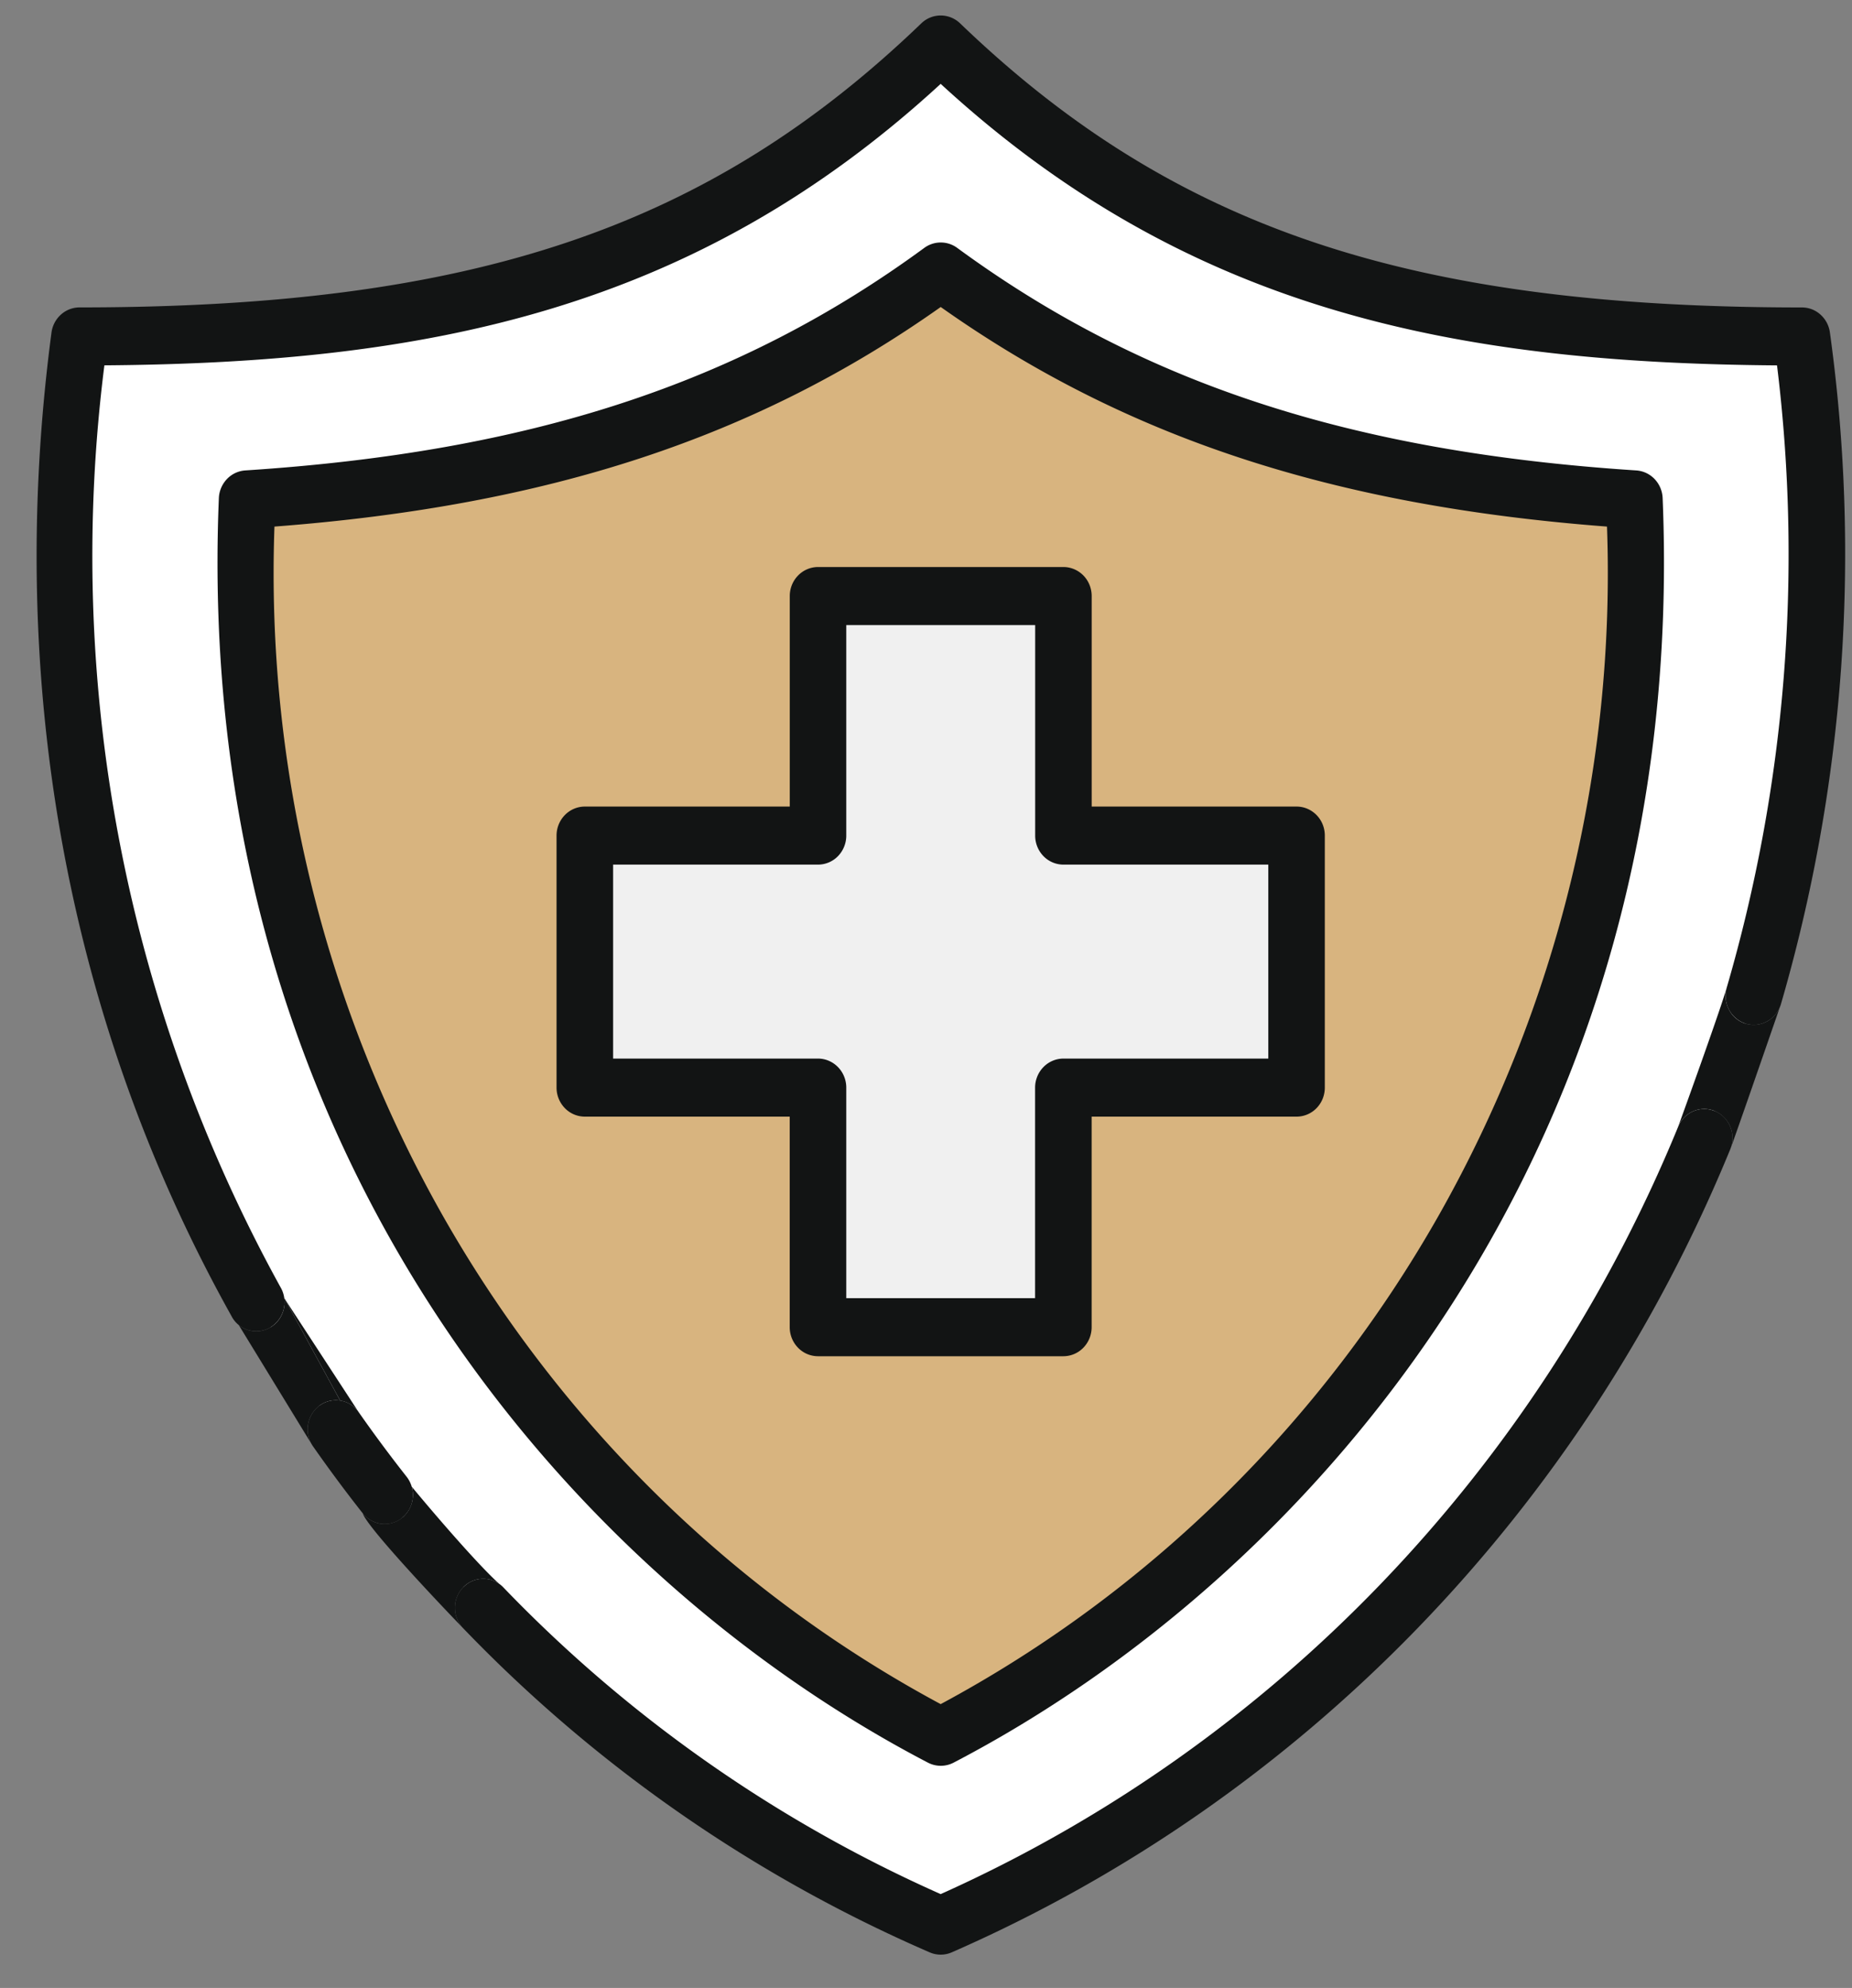 <svg width="41" height="44" viewBox="0 0 41 44" fill="none" xmlns="http://www.w3.org/2000/svg"><rect x="0" y="0" width="41" height="44" fill="#808080" stroke="none"/><path d="M20.824 42.62C8.419 37.26-.393 23.675 1.757 7.447c8.166 0 13.874-1.469 19.067-6.462 5.193 4.993 10.9 6.462 19.066 6.462C42.04 23.675 33.23 37.26 20.824 42.62z" fill="#fff"/><path d="M20.823 38.44c-8.5-4.43-15.901-14.156-15.356-27.387 6.39-.412 11.176-1.98 15.356-5.044 4.18 3.064 8.966 4.63 15.356 5.044.545 13.231-6.856 22.958-15.356 27.387z" fill="#D8B47F"/><path d="M28.704 18.494h-5.162v-5.302H18.11v5.302h-5.163v5.58h5.163v5.301h5.432v-5.302h5.162v-5.579z" fill="#F0F0F0"/><path d="M39.428 22.22a.64.64 0 01-.537.46.61.61 0 01-.462-.144.639.639 0 01-.225-.437.658.658 0 01.02-.23l.006-.021a34.251 34.251 0 001.11-13.761c-7.123-.053-13.045-1.2-18.515-6.231-5.47 5.03-11.392 6.178-18.514 6.23a33.52 33.52 0 003.9 20.406.654.654 0 01-.226.888.615.615 0 01-.86-.25C1.492 22.625.115 15.096 1.14 7.36a.647.647 0 01.209-.397.616.616 0 01.411-.159c8.705 0 13.93-1.762 18.638-6.289a.617.617 0 01.855 0c4.707 4.526 9.933 6.29 18.638 6.29.151 0 .297.055.411.158a.648.648 0 01.209.397 35.668 35.668 0 01-1.083 14.86zm-31.49 9.032a.613.613 0 00-.868-.139.658.658 0 00-.147.89c.37.529.743 1.03 1.108 1.492a.63.63 0 00.421.233.611.611 0 00.459-.14.639.639 0 00.227-.433.659.659 0 00-.137-.471 31.489 31.489 0 01-1.063-1.432zm30.031-6.657a.611.611 0 00-.478-.002.635.635 0 00-.34.346c-3.118 7.603-8.963 13.684-16.326 16.984a30.71 30.71 0 01-9.683-6.79.614.614 0 00-.885-.003.651.651 0 00-.003.909 31.95 31.95 0 0010.329 7.174.611.611 0 00.485 0c7.775-3.402 13.956-9.777 17.237-17.776a.657.657 0 00-.132-.702.625.625 0 00-.203-.14zM4.845 11.026a.651.651 0 01.179-.423.619.619 0 01.407-.191c6.306-.408 10.942-1.927 15.032-4.926a.615.615 0 01.727 0c4.09 2.999 8.727 4.516 15.032 4.926.155.01.3.078.408.191a.65.65 0 01.178.423c.589 14.297-7.722 23.832-15.698 27.988a.614.614 0 01-.566 0C12.567 34.857 4.255 25.323 4.845 11.026zm15.98 26.692c4.603-2.472 8.431-6.231 11.041-10.843a28.868 28.868 0 003.71-15.22c-6.085-.463-10.675-1.977-14.75-4.86-4.076 2.883-8.666 4.397-14.75 4.86a28.868 28.868 0 003.708 15.22c2.61 4.611 6.438 8.371 11.041 10.843zm-3.341-13.003h-4.537a.617.617 0 01-.442-.188.651.651 0 01-.184-.454v-5.579c0-.17.066-.333.184-.454a.618.618 0 01.442-.188h4.537v-4.66c0-.17.066-.333.183-.453a.617.617 0 01.441-.189h5.434c.166 0 .325.068.443.188.117.12.183.284.183.455v4.659h4.536c.166 0 .325.068.442.188.118.12.183.284.183.454v5.579c0 .17-.066.334-.183.454a.618.618 0 01-.442.188h-4.537v4.66c0 .17-.066.334-.183.454a.617.617 0 01-.443.189h-5.433a.617.617 0 01-.442-.189.651.651 0 01-.183-.454v-4.66zm.625-1.285c.166 0 .325.068.443.189.117.12.183.284.183.454v4.66h4.18v-4.66c0-.17.067-.334.184-.454a.618.618 0 01.442-.189h4.537v-4.293h-4.536a.618.618 0 01-.442-.188.652.652 0 01-.183-.455v-4.659h-4.182v4.66c0 .17-.066.333-.183.454a.618.618 0 01-.442.188h-4.537v4.293h4.537z" fill="#121414"/><path d="M6.293 28.731a.66.66 0 01-.122.482.631.631 0 01-.42.248.61.61 0 01-.467-.136L6.89 31.95a.658.658 0 01.18-.837c.133-.098.299-.14.461-.113L6.293 28.73z" fill="#121414"/><path d="M7.531 31a.623.623 0 01.407.252l-1.645-2.52L7.531 31zM8.219 33.654a.63.63 0 01-.188-.16c.074.273 1.513 1.81 2.223 2.545a.651.651 0 01.003-.909.617.617 0 01.797-.072c-.486-.437-1.478-1.596-1.939-2.153a.659.659 0 01-.204.682.62.62 0 01-.459.141.615.615 0 01-.233-.074zM39.404 22.29a.644.644 0 01-.279.315.613.613 0 01-.851-.265.654.654 0 01-.05-.471c-.138.472-.77 2.235-1.073 3.07a.635.635 0 01.34-.346.611.611 0 01.681.142.645.645 0 01.182.456.657.657 0 01-.042.228c.094-.247.746-2.128 1.092-3.13z" fill="#121414"/></svg>